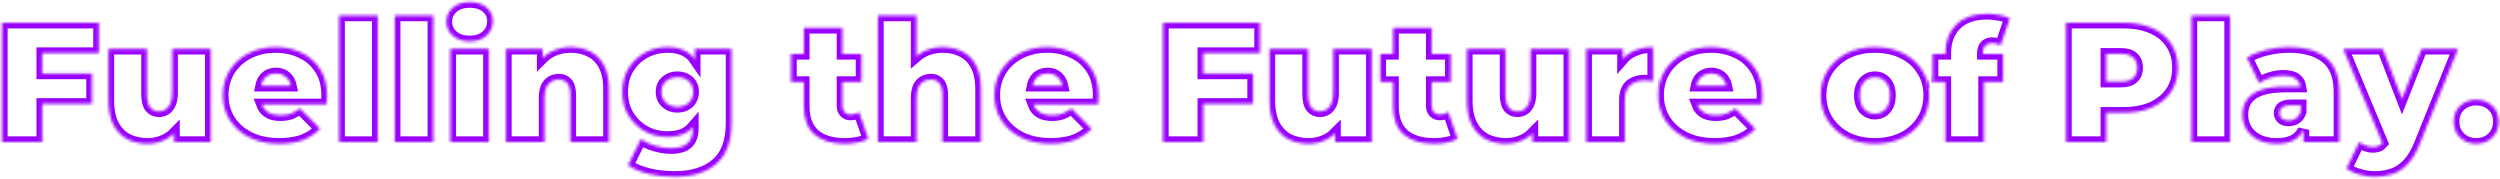 <svg xmlns="http://www.w3.org/2000/svg" width="880" height="63" viewBox="0 0 880 63" fill="none">
  <mask id="path-1-inside-1_1780_5498" fill="white">
    <path d="M14.842 36.56V50H0.682V8H34.822V18.68H14.842V25.88H32.362V36.56H14.842Z" />
    <path
      d="M44.889 49.04C47.009 50.08 49.369 50.6 51.969 50.6C54.449 50.6 56.749 50 58.869 48.8C59.753 48.293 60.553 47.675 61.269 46.947V50H74.169V17.18H60.609V32.6C60.609 34.2 60.389 35.5 59.949 36.5C59.509 37.46 58.929 38.16 58.209 38.6C57.529 39 56.789 39.2 55.989 39.2C54.669 39.2 53.629 38.74 52.869 37.82C52.109 36.9 51.729 35.28 51.729 32.96V17.18H38.169V35.3C38.169 38.86 38.769 41.78 39.969 44.06C41.169 46.3 42.809 47.96 44.889 49.04Z" />
    <path fill-rule="evenodd" clip-rule="evenodd"
      d="M87.803 48.38C90.803 49.86 94.303 50.6 98.303 50.6C101.584 50.6 104.384 50.16 106.704 49.28C109.064 48.36 111.044 47.04 112.644 45.32L105.564 38.18C104.484 38.98 103.444 39.58 102.444 39.98C101.484 40.38 100.244 40.58 98.724 40.58C97.243 40.58 95.984 40.34 94.944 39.86C93.903 39.34 93.103 38.58 92.543 37.58C92.395 37.314 92.266 37.034 92.156 36.74H114.924C114.964 36.26 115.004 35.74 115.044 35.18C115.084 34.58 115.104 34.04 115.104 33.56C115.104 29.84 114.264 26.72 112.584 24.2C110.944 21.68 108.744 19.78 105.984 18.5C103.264 17.22 100.284 16.58 97.043 16.58C93.524 16.58 90.344 17.3 87.504 18.74C84.704 20.18 82.484 22.18 80.844 24.74C79.243 27.3 78.444 30.24 78.444 33.56C78.444 36.8 79.263 39.72 80.903 42.32C82.543 44.88 84.844 46.9 87.803 48.38ZM91.862 30.2C91.972 29.648 92.139 29.148 92.364 28.7C92.803 27.78 93.424 27.08 94.224 26.6C95.064 26.08 96.043 25.82 97.163 25.82C98.284 25.82 99.243 26.08 100.044 26.6C100.844 27.08 101.464 27.78 101.904 28.7C102.148 29.148 102.33 29.648 102.45 30.2H91.862Z" />
    <path d="M119.383 5.48V50H132.943V5.48H119.383Z" />
    <path d="M138.953 5.48V50H152.513V5.48H138.953Z" />
    <path d="M158.523 17.18V50H172.083V17.18H158.523Z" />
    <path
      d="M159.363 12.56C160.843 13.88 162.823 14.54 165.303 14.54C167.783 14.54 169.763 13.88 171.243 12.56C172.723 11.2 173.463 9.48 173.463 7.4C173.463 5.44 172.723 3.84 171.243 2.6C169.763 1.36 167.783 0.74 165.303 0.74C162.823 0.74 160.843 1.4 159.363 2.72C157.883 4.04 157.143 5.68 157.143 7.64C157.143 9.6 157.883 11.24 159.363 12.56Z" />
    <path
      d="M207.734 18.14C205.694 17.1 203.414 16.58 200.894 16.58C198.214 16.58 195.774 17.2 193.574 18.44C192.63 18.982 191.77 19.642 190.994 20.421V17.18H178.094V50H191.654V34.58C191.654 32.94 191.874 31.64 192.314 30.68C192.794 29.72 193.414 29.04 194.174 28.64C194.974 28.2 195.834 27.98 196.754 27.98C197.994 27.98 198.974 28.42 199.694 29.3C200.414 30.14 200.774 31.58 200.774 33.62V50H214.334V31.28C214.334 27.84 213.734 25.04 212.534 22.88C211.374 20.72 209.774 19.14 207.734 18.14Z" />
    <path fill-rule="evenodd" clip-rule="evenodd"
      d="M228.369 61.22C231.209 61.9 234.249 62.24 237.489 62.24C243.769 62.24 248.669 60.7 252.189 57.62C255.709 54.54 257.469 49.82 257.469 43.46V17.18H244.569V20.896C243.816 19.801 242.896 18.922 241.809 18.26C240.009 17.14 237.689 16.58 234.849 16.58C232.089 16.58 229.509 17.22 227.109 18.5C224.709 19.78 222.769 21.6 221.289 23.96C219.809 26.32 219.069 29.12 219.069 32.36C219.069 35.6 219.809 38.4 221.289 40.76C222.769 43.12 224.709 44.96 227.109 46.28C229.509 47.56 232.089 48.2 234.849 48.2C237.689 48.2 240.009 47.64 241.809 46.52C242.597 46.023 243.297 45.42 243.909 44.71V45.32C243.909 47.52 243.309 49.2 242.109 50.36C240.909 51.56 238.909 52.16 236.109 52.16C234.349 52.16 232.469 51.86 230.469 51.26C228.509 50.7 226.889 49.92 225.609 48.92L221.049 58.16C223.089 59.52 225.529 60.54 228.369 61.22ZM241.329 36.98C240.489 37.42 239.529 37.64 238.449 37.64C237.409 37.64 236.449 37.42 235.569 36.98C234.729 36.54 234.049 35.92 233.529 35.12C233.049 34.32 232.809 33.4 232.809 32.36C232.809 31.28 233.049 30.36 233.529 29.6C234.049 28.8 234.729 28.2 235.569 27.8C236.449 27.36 237.409 27.14 238.449 27.14C239.529 27.14 240.489 27.36 241.329 27.8C242.169 28.2 242.829 28.8 243.309 29.6C243.789 30.36 244.029 31.28 244.029 32.36C244.029 33.4 243.789 34.32 243.309 35.12C242.829 35.92 242.169 36.54 241.329 36.98Z" />
    <path
      d="M286.733 47.36C289.253 49.52 292.773 50.6 297.293 50.6C298.893 50.6 300.413 50.46 301.853 50.18C303.333 49.9 304.593 49.46 305.633 48.86L302.393 39.44C301.513 40.04 300.493 40.34 299.333 40.34C298.533 40.34 297.853 40.06 297.293 39.5C296.773 38.94 296.513 38.16 296.513 37.16V28.88H303.233V18.98H296.513V9.8H282.953V18.98H278.453V28.88H282.953V37.28C282.953 41.8 284.213 45.16 286.733 47.36Z" />
    <path
      d="M338.691 18.14C336.651 17.1 334.371 16.58 331.851 16.58C329.171 16.58 326.731 17.2 324.531 18.44C323.847 18.833 323.207 19.288 322.611 19.805V5.48H309.051V50H322.611V34.58C322.611 32.94 322.831 31.64 323.271 30.68C323.751 29.72 324.371 29.04 325.131 28.64C325.931 28.2 326.791 27.98 327.711 27.98C328.951 27.98 329.931 28.42 330.651 29.3C331.371 30.14 331.731 31.58 331.731 33.62V50H345.291V31.28C345.291 27.84 344.691 25.04 343.491 22.88C342.331 20.72 340.731 19.14 338.691 18.14Z" />
    <path fill-rule="evenodd" clip-rule="evenodd"
      d="M359.386 48.38C362.386 49.86 365.886 50.6 369.886 50.6C373.166 50.6 375.966 50.16 378.286 49.28C380.646 48.36 382.626 47.04 384.226 45.32L377.146 38.18C376.066 38.98 375.026 39.58 374.026 39.98C373.066 40.38 371.826 40.58 370.306 40.58C368.826 40.58 367.566 40.34 366.526 39.86C365.486 39.34 364.686 38.58 364.126 37.58C363.977 37.314 363.848 37.034 363.738 36.74H386.506C386.546 36.26 386.586 35.74 386.626 35.18C386.666 34.58 386.686 34.04 386.686 33.56C386.686 29.84 385.846 26.72 384.166 24.2C382.526 21.68 380.326 19.78 377.566 18.5C374.846 17.22 371.866 16.58 368.626 16.58C365.106 16.58 361.926 17.3 359.086 18.74C356.286 20.18 354.066 22.18 352.426 24.74C350.826 27.3 350.026 30.24 350.026 33.56C350.026 36.8 350.846 39.72 352.486 42.32C354.126 44.88 356.426 46.9 359.386 48.38ZM363.445 30.2C363.555 29.648 363.721 29.148 363.946 28.7C364.386 27.78 365.006 27.08 365.806 26.6C366.646 26.08 367.626 25.82 368.746 25.82C369.866 25.82 370.826 26.08 371.626 26.6C372.426 27.08 373.046 27.78 373.486 28.7C373.73 29.148 373.912 29.648 374.032 30.2H363.445Z" />
    <path d="M423.533 36.56V50H409.373V8H443.513V18.68H423.533V25.88H441.053V36.56H423.533Z" />
    <path
      d="M453.58 49.04C455.7 50.08 458.06 50.6 460.66 50.6C463.14 50.6 465.44 50 467.56 48.8C468.444 48.293 469.244 47.675 469.96 46.947V50H482.86V17.18H469.3V32.6C469.3 34.2 469.08 35.5 468.64 36.5C468.2 37.46 467.62 38.16 466.9 38.6C466.22 39 465.48 39.2 464.68 39.2C463.36 39.2 462.32 38.74 461.56 37.82C460.8 36.9 460.42 35.28 460.42 32.96V17.18H446.86V35.3C446.86 38.86 447.46 41.78 448.66 44.06C449.86 46.3 451.5 47.96 453.58 49.04Z" />
    <path
      d="M494.155 47.36C496.675 49.52 500.195 50.6 504.715 50.6C506.315 50.6 507.835 50.46 509.275 50.18C510.755 49.9 512.015 49.46 513.055 48.86L509.815 39.44C508.935 40.04 507.915 40.34 506.755 40.34C505.955 40.34 505.275 40.06 504.715 39.5C504.195 38.94 503.935 38.16 503.935 37.16V28.88H510.655V18.98H503.935V9.8H490.375V18.98H485.875V28.88H490.375V37.28C490.375 41.8 491.635 45.16 494.155 47.36Z" />
    <path
      d="M523.073 49.04C525.193 50.08 527.553 50.6 530.153 50.6C532.633 50.6 534.933 50 537.053 48.8C537.936 48.293 538.736 47.675 539.453 46.947V50H552.353V17.18H538.793V32.6C538.793 34.2 538.573 35.5 538.133 36.5C537.693 37.46 537.113 38.16 536.393 38.6C535.713 39 534.973 39.2 534.173 39.2C532.853 39.2 531.813 38.74 531.053 37.82C530.293 36.9 529.913 35.28 529.913 32.96V17.18H516.353V35.3C516.353 38.86 516.953 41.78 518.153 44.06C519.353 46.3 520.993 47.96 523.073 49.04Z" />
    <path
      d="M558.367 17.18V50H571.927V35.42C571.927 32.82 572.567 31 573.847 29.96C575.167 28.88 576.847 28.34 578.887 28.34C579.367 28.34 579.827 28.36 580.267 28.4C580.747 28.44 581.287 28.5 581.887 28.58V16.58C578.807 16.58 576.167 17.22 573.967 18.5C572.935 19.101 572.035 19.842 571.267 20.724V17.18H558.367Z" />
    <path fill-rule="evenodd" clip-rule="evenodd"
      d="M593.057 48.38C596.057 49.86 599.557 50.6 603.557 50.6C606.837 50.6 609.637 50.16 611.957 49.28C614.317 48.36 616.297 47.04 617.897 45.32L610.817 38.18C609.737 38.98 608.697 39.58 607.697 39.98C606.737 40.38 605.497 40.58 603.977 40.58C602.497 40.58 601.237 40.34 600.197 39.86C599.157 39.34 598.357 38.58 597.797 37.58C597.648 37.314 597.519 37.034 597.41 36.74H620.177C620.217 36.26 620.257 35.74 620.297 35.18C620.337 34.58 620.357 34.04 620.357 33.56C620.357 29.84 619.517 26.72 617.837 24.2C616.197 21.68 613.997 19.78 611.237 18.5C608.517 17.22 605.537 16.58 602.297 16.58C598.777 16.58 595.597 17.3 592.757 18.74C589.957 20.18 587.737 22.18 586.097 24.74C584.497 27.3 583.697 30.24 583.697 33.56C583.697 36.8 584.517 39.72 586.157 42.32C587.797 44.88 590.097 46.9 593.057 48.38ZM597.116 30.2C597.226 29.648 597.393 29.148 597.617 28.7C598.057 27.78 598.677 27.08 599.477 26.6C600.317 26.08 601.297 25.82 602.417 25.82C603.537 25.82 604.497 26.08 605.297 26.6C606.097 27.08 606.717 27.78 607.157 28.7C607.402 29.148 607.584 29.648 607.704 30.2H597.116Z" />
    <path fill-rule="evenodd" clip-rule="evenodd"
      d="M650.065 48.44C652.945 49.88 656.245 50.6 659.965 50.6C663.685 50.6 666.985 49.88 669.865 48.44C672.745 46.96 674.985 44.94 676.585 42.38C678.225 39.82 679.045 36.88 679.045 33.56C679.045 30.24 678.225 27.3 676.585 24.74C674.985 22.18 672.745 20.18 669.865 18.74C666.985 17.3 663.685 16.58 659.965 16.58C656.245 16.58 652.945 17.3 650.065 18.74C647.225 20.18 644.985 22.18 643.345 24.74C641.705 27.3 640.885 30.24 640.885 33.56C640.885 36.88 641.705 39.82 643.345 42.38C644.985 44.94 647.225 46.96 650.065 48.44ZM662.665 39.32C661.865 39.8 660.965 40.04 659.965 40.04C658.965 40.04 658.065 39.8 657.265 39.32C656.465 38.84 655.825 38.12 655.345 37.16C654.865 36.16 654.625 34.96 654.625 33.56C654.625 32.12 654.865 30.94 655.345 30.02C655.825 29.06 656.465 28.34 657.265 27.86C658.065 27.38 658.965 27.14 659.965 27.14C660.965 27.14 661.865 27.38 662.665 27.86C663.465 28.34 664.105 29.06 664.585 30.02C665.065 30.94 665.305 32.12 665.305 33.56C665.305 34.96 665.065 36.16 664.585 37.16C664.105 38.12 663.465 38.84 662.665 39.32Z" />
    <path
      d="M684.789 28.88H680.289V18.98H684.789V18.8C684.789 14.56 686.049 11.18 688.569 8.66C691.129 6.14 694.749 4.88 699.429 4.88C700.869 4.88 702.309 5.02 703.749 5.3C705.229 5.54 706.469 5.94 707.469 6.5L704.229 15.92C703.789 15.72 703.309 15.54 702.789 15.38C702.269 15.22 701.729 15.14 701.169 15.14C700.209 15.14 699.429 15.44 698.829 16.04C698.229 16.64 697.929 17.6 697.929 18.92V18.98H705.069V28.88H698.349V50H684.789V28.88Z" />
    <path fill-rule="evenodd" clip-rule="evenodd"
      d="M727.244 8V50H741.404V39.68H747.464C751.384 39.68 754.764 39.04 757.604 37.76C760.484 36.44 762.704 34.6 764.264 32.24C765.824 29.88 766.604 27.08 766.604 23.84C766.604 20.6 765.824 17.8 764.264 15.44C762.704 13.04 760.484 11.2 757.604 9.92C754.764 8.64 751.384 8 747.464 8H727.244ZM741.404 28.76H746.564C748.524 28.76 749.964 28.32 750.884 27.44C751.844 26.56 752.324 25.36 752.324 23.84C752.324 22.32 751.844 21.12 750.884 20.24C749.964 19.36 748.524 18.92 746.564 18.92H741.404V28.76Z" />
    <path d="M771.414 5.48V50H784.974V5.48H771.414Z" />
    <path fill-rule="evenodd" clip-rule="evenodd"
      d="M810.844 45.719V50H823.444V32.36C823.444 26.88 821.884 22.88 818.764 20.36C815.684 17.84 811.324 16.58 805.684 16.58C803.124 16.58 800.504 16.9 797.824 17.54C795.144 18.18 792.844 19.1 790.924 20.3L795.244 29.24C796.324 28.44 797.624 27.82 799.144 27.38C800.664 26.9 802.164 26.66 803.644 26.66C805.844 26.66 807.424 27.08 808.384 27.92C809.146 28.56 809.617 29.42 809.799 30.5H804.364C800.964 30.5 798.144 30.88 795.904 31.64C793.704 32.4 792.064 33.52 790.984 35C789.904 36.48 789.364 38.28 789.364 40.4C789.364 42.28 789.824 44 790.744 45.56C791.664 47.08 793.024 48.3 794.824 49.22C796.624 50.14 798.864 50.6 801.544 50.6C804.384 50.6 806.644 50 808.324 48.8C809.404 48.029 810.244 47.002 810.844 45.719ZM809.884 39.32V37.04H806.524C805.084 37.04 804.024 37.28 803.344 37.76C802.704 38.2 802.384 38.88 802.384 39.8C802.384 40.56 802.664 41.2 803.224 41.72C803.824 42.2 804.624 42.44 805.624 42.44C806.544 42.44 807.384 42.2 808.144 41.72C808.944 41.2 809.524 40.4 809.884 39.32Z" />
    <path
      d="M830.399 61.4C832.279 61.96 834.119 62.24 835.919 62.24C838.239 62.24 840.359 61.9 842.279 61.22C844.239 60.54 845.999 59.36 847.559 57.68C849.159 56 850.559 53.66 851.759 50.66L865.259 17.18H852.419L845.513 34.778L838.739 17.18H824.819L838.632 50.378C838.441 50.602 838.237 50.796 838.019 50.96C837.379 51.48 836.459 51.74 835.259 51.74C834.459 51.74 833.619 51.58 832.739 51.26C831.899 50.94 831.139 50.52 830.459 50L825.959 59.3C827.079 60.18 828.559 60.88 830.399 61.4Z" />
    <path
      d="M865.996 48.44C867.516 49.88 869.396 50.6 871.636 50.6C873.876 50.6 875.756 49.88 877.276 48.44C878.796 46.96 879.556 45.08 879.556 42.8C879.556 40.48 878.796 38.62 877.276 37.22C875.756 35.82 873.876 35.12 871.636 35.12C869.396 35.12 867.516 35.82 865.996 37.22C864.476 38.62 863.716 40.48 863.716 42.8C863.716 45.08 864.476 46.96 865.996 48.44Z" />
  </mask>
  <path d="M14.842 36.56V50H0.682V8H34.822V18.68H14.842V25.88H32.362V36.56H14.842Z" stroke="#9900FF"
    stroke-width="4" mask="url(#path-1-inside-1_1780_5498)" />
  <path
    d="M44.889 49.04C47.009 50.08 49.369 50.6 51.969 50.6C54.449 50.6 56.749 50 58.869 48.8C59.753 48.293 60.553 47.675 61.269 46.947V50H74.169V17.18H60.609V32.6C60.609 34.2 60.389 35.5 59.949 36.5C59.509 37.46 58.929 38.16 58.209 38.6C57.529 39 56.789 39.2 55.989 39.2C54.669 39.2 53.629 38.74 52.869 37.82C52.109 36.9 51.729 35.28 51.729 32.96V17.18H38.169V35.3C38.169 38.86 38.769 41.78 39.969 44.06C41.169 46.3 42.809 47.96 44.889 49.04Z"
    stroke="#9900FF" stroke-width="4" mask="url(#path-1-inside-1_1780_5498)" />
  <path fill-rule="evenodd" clip-rule="evenodd"
    d="M87.803 48.38C90.803 49.86 94.303 50.6 98.303 50.6C101.584 50.6 104.384 50.16 106.704 49.28C109.064 48.36 111.044 47.04 112.644 45.32L105.564 38.18C104.484 38.98 103.444 39.58 102.444 39.98C101.484 40.38 100.244 40.58 98.724 40.58C97.243 40.58 95.984 40.34 94.944 39.86C93.903 39.34 93.103 38.58 92.543 37.58C92.395 37.314 92.266 37.034 92.156 36.74H114.924C114.964 36.26 115.004 35.74 115.044 35.18C115.084 34.58 115.104 34.04 115.104 33.56C115.104 29.84 114.264 26.72 112.584 24.2C110.944 21.68 108.744 19.78 105.984 18.5C103.264 17.22 100.284 16.58 97.043 16.58C93.524 16.58 90.344 17.3 87.504 18.74C84.704 20.18 82.484 22.18 80.844 24.74C79.243 27.3 78.444 30.24 78.444 33.56C78.444 36.8 79.263 39.72 80.903 42.32C82.543 44.88 84.844 46.9 87.803 48.38ZM91.862 30.2C91.972 29.648 92.139 29.148 92.364 28.7C92.803 27.78 93.424 27.08 94.224 26.6C95.064 26.08 96.043 25.82 97.163 25.82C98.284 25.82 99.243 26.08 100.044 26.6C100.844 27.08 101.464 27.78 101.904 28.7C102.148 29.148 102.33 29.648 102.45 30.2H91.862Z"
    stroke="#9900FF" stroke-width="4" mask="url(#path-1-inside-1_1780_5498)" />
  <path d="M119.383 5.48V50H132.943V5.48H119.383Z" stroke="#9900FF" stroke-width="4"
    mask="url(#path-1-inside-1_1780_5498)" />
  <path d="M138.953 5.48V50H152.513V5.48H138.953Z" stroke="#9900FF" stroke-width="4"
    mask="url(#path-1-inside-1_1780_5498)" />
  <path d="M158.523 17.18V50H172.083V17.18H158.523Z" stroke="#9900FF" stroke-width="4"
    mask="url(#path-1-inside-1_1780_5498)" />
  <path
    d="M159.363 12.56C160.843 13.88 162.823 14.54 165.303 14.54C167.783 14.54 169.763 13.88 171.243 12.56C172.723 11.2 173.463 9.48 173.463 7.4C173.463 5.44 172.723 3.84 171.243 2.6C169.763 1.36 167.783 0.74 165.303 0.74C162.823 0.74 160.843 1.4 159.363 2.72C157.883 4.04 157.143 5.68 157.143 7.64C157.143 9.6 157.883 11.24 159.363 12.56Z"
    stroke="#9900FF" stroke-width="4" mask="url(#path-1-inside-1_1780_5498)" />
  <path
    d="M207.734 18.14C205.694 17.1 203.414 16.58 200.894 16.58C198.214 16.58 195.774 17.2 193.574 18.44C192.63 18.982 191.77 19.642 190.994 20.421V17.18H178.094V50H191.654V34.58C191.654 32.94 191.874 31.64 192.314 30.68C192.794 29.72 193.414 29.04 194.174 28.64C194.974 28.2 195.834 27.98 196.754 27.98C197.994 27.98 198.974 28.42 199.694 29.3C200.414 30.14 200.774 31.58 200.774 33.62V50H214.334V31.28C214.334 27.84 213.734 25.04 212.534 22.88C211.374 20.72 209.774 19.14 207.734 18.14Z"
    stroke="#9900FF" stroke-width="4" mask="url(#path-1-inside-1_1780_5498)" />
  <path fill-rule="evenodd" clip-rule="evenodd"
    d="M228.369 61.22C231.209 61.9 234.249 62.24 237.489 62.24C243.769 62.24 248.669 60.7 252.189 57.62C255.709 54.54 257.469 49.82 257.469 43.46V17.18H244.569V20.896C243.816 19.801 242.896 18.922 241.809 18.26C240.009 17.14 237.689 16.58 234.849 16.58C232.089 16.58 229.509 17.22 227.109 18.5C224.709 19.78 222.769 21.6 221.289 23.96C219.809 26.32 219.069 29.12 219.069 32.36C219.069 35.6 219.809 38.4 221.289 40.76C222.769 43.12 224.709 44.96 227.109 46.28C229.509 47.56 232.089 48.2 234.849 48.2C237.689 48.2 240.009 47.64 241.809 46.52C242.597 46.023 243.297 45.42 243.909 44.71V45.32C243.909 47.52 243.309 49.2 242.109 50.36C240.909 51.56 238.909 52.16 236.109 52.16C234.349 52.16 232.469 51.86 230.469 51.26C228.509 50.7 226.889 49.92 225.609 48.92L221.049 58.16C223.089 59.52 225.529 60.54 228.369 61.22ZM241.329 36.98C240.489 37.42 239.529 37.64 238.449 37.64C237.409 37.64 236.449 37.42 235.569 36.98C234.729 36.54 234.049 35.92 233.529 35.12C233.049 34.32 232.809 33.4 232.809 32.36C232.809 31.28 233.049 30.36 233.529 29.6C234.049 28.8 234.729 28.2 235.569 27.8C236.449 27.36 237.409 27.14 238.449 27.14C239.529 27.14 240.489 27.36 241.329 27.8C242.169 28.2 242.829 28.8 243.309 29.6C243.789 30.36 244.029 31.28 244.029 32.36C244.029 33.4 243.789 34.32 243.309 35.12C242.829 35.92 242.169 36.54 241.329 36.98Z"
    stroke="#9900FF" stroke-width="4" mask="url(#path-1-inside-1_1780_5498)" />
  <path
    d="M286.733 47.36C289.253 49.52 292.773 50.6 297.293 50.6C298.893 50.6 300.413 50.46 301.853 50.18C303.333 49.9 304.593 49.46 305.633 48.86L302.393 39.44C301.513 40.04 300.493 40.34 299.333 40.34C298.533 40.34 297.853 40.06 297.293 39.5C296.773 38.94 296.513 38.16 296.513 37.16V28.88H303.233V18.98H296.513V9.8H282.953V18.98H278.453V28.88H282.953V37.28C282.953 41.8 284.213 45.16 286.733 47.36Z"
    stroke="#9900FF" stroke-width="4" mask="url(#path-1-inside-1_1780_5498)" />
  <path
    d="M338.691 18.14C336.651 17.1 334.371 16.58 331.851 16.58C329.171 16.58 326.731 17.2 324.531 18.44C323.847 18.833 323.207 19.288 322.611 19.805V5.48H309.051V50H322.611V34.58C322.611 32.94 322.831 31.64 323.271 30.68C323.751 29.72 324.371 29.04 325.131 28.64C325.931 28.2 326.791 27.98 327.711 27.98C328.951 27.98 329.931 28.42 330.651 29.3C331.371 30.14 331.731 31.58 331.731 33.62V50H345.291V31.28C345.291 27.84 344.691 25.04 343.491 22.88C342.331 20.72 340.731 19.14 338.691 18.14Z"
    stroke="#9900FF" stroke-width="4" mask="url(#path-1-inside-1_1780_5498)" />
  <path fill-rule="evenodd" clip-rule="evenodd"
    d="M359.386 48.38C362.386 49.86 365.886 50.6 369.886 50.6C373.166 50.6 375.966 50.16 378.286 49.28C380.646 48.36 382.626 47.04 384.226 45.32L377.146 38.18C376.066 38.98 375.026 39.58 374.026 39.98C373.066 40.38 371.826 40.58 370.306 40.58C368.826 40.58 367.566 40.34 366.526 39.86C365.486 39.34 364.686 38.58 364.126 37.58C363.977 37.314 363.848 37.034 363.738 36.74H386.506C386.546 36.26 386.586 35.74 386.626 35.18C386.666 34.58 386.686 34.04 386.686 33.56C386.686 29.84 385.846 26.72 384.166 24.2C382.526 21.68 380.326 19.78 377.566 18.5C374.846 17.22 371.866 16.58 368.626 16.58C365.106 16.58 361.926 17.3 359.086 18.74C356.286 20.18 354.066 22.18 352.426 24.74C350.826 27.3 350.026 30.24 350.026 33.56C350.026 36.8 350.846 39.72 352.486 42.32C354.126 44.88 356.426 46.9 359.386 48.38ZM363.445 30.2C363.555 29.648 363.721 29.148 363.946 28.7C364.386 27.78 365.006 27.08 365.806 26.6C366.646 26.08 367.626 25.82 368.746 25.82C369.866 25.82 370.826 26.08 371.626 26.6C372.426 27.08 373.046 27.78 373.486 28.7C373.73 29.148 373.912 29.648 374.032 30.2H363.445Z"
    stroke="#9900FF" stroke-width="4" mask="url(#path-1-inside-1_1780_5498)" />
  <path d="M423.533 36.56V50H409.373V8H443.513V18.68H423.533V25.88H441.053V36.56H423.533Z" stroke="#9900FF"
    stroke-width="4" mask="url(#path-1-inside-1_1780_5498)" />
  <path
    d="M453.58 49.04C455.7 50.08 458.06 50.6 460.66 50.6C463.14 50.6 465.44 50 467.56 48.8C468.444 48.293 469.244 47.675 469.96 46.947V50H482.86V17.18H469.3V32.6C469.3 34.2 469.08 35.5 468.64 36.5C468.2 37.46 467.62 38.16 466.9 38.6C466.22 39 465.48 39.2 464.68 39.2C463.36 39.2 462.32 38.74 461.56 37.82C460.8 36.9 460.42 35.28 460.42 32.96V17.18H446.86V35.3C446.86 38.86 447.46 41.78 448.66 44.06C449.86 46.3 451.5 47.96 453.58 49.04Z"
    stroke="#9900FF" stroke-width="4" mask="url(#path-1-inside-1_1780_5498)" />
  <path
    d="M494.155 47.36C496.675 49.52 500.195 50.6 504.715 50.6C506.315 50.6 507.835 50.46 509.275 50.18C510.755 49.9 512.015 49.46 513.055 48.86L509.815 39.44C508.935 40.04 507.915 40.34 506.755 40.34C505.955 40.34 505.275 40.06 504.715 39.5C504.195 38.94 503.935 38.16 503.935 37.16V28.88H510.655V18.98H503.935V9.8H490.375V18.98H485.875V28.88H490.375V37.28C490.375 41.8 491.635 45.16 494.155 47.36Z"
    stroke="#9900FF" stroke-width="4" mask="url(#path-1-inside-1_1780_5498)" />
  <path
    d="M523.073 49.04C525.193 50.08 527.553 50.6 530.153 50.6C532.633 50.6 534.933 50 537.053 48.8C537.936 48.293 538.736 47.675 539.453 46.947V50H552.353V17.18H538.793V32.6C538.793 34.2 538.573 35.5 538.133 36.5C537.693 37.46 537.113 38.16 536.393 38.6C535.713 39 534.973 39.2 534.173 39.2C532.853 39.2 531.813 38.74 531.053 37.82C530.293 36.9 529.913 35.28 529.913 32.96V17.18H516.353V35.3C516.353 38.86 516.953 41.78 518.153 44.06C519.353 46.3 520.993 47.96 523.073 49.04Z"
    stroke="#9900FF" stroke-width="4" mask="url(#path-1-inside-1_1780_5498)" />
  <path
    d="M558.367 17.18V50H571.927V35.42C571.927 32.82 572.567 31 573.847 29.96C575.167 28.88 576.847 28.34 578.887 28.34C579.367 28.34 579.827 28.36 580.267 28.4C580.747 28.44 581.287 28.5 581.887 28.58V16.58C578.807 16.58 576.167 17.22 573.967 18.5C572.935 19.101 572.035 19.842 571.267 20.724V17.18H558.367Z"
    stroke="#9900FF" stroke-width="4" mask="url(#path-1-inside-1_1780_5498)" />
  <path fill-rule="evenodd" clip-rule="evenodd"
    d="M593.057 48.38C596.057 49.86 599.557 50.6 603.557 50.6C606.837 50.6 609.637 50.16 611.957 49.28C614.317 48.36 616.297 47.04 617.897 45.32L610.817 38.18C609.737 38.98 608.697 39.58 607.697 39.98C606.737 40.38 605.497 40.58 603.977 40.58C602.497 40.58 601.237 40.34 600.197 39.86C599.157 39.34 598.357 38.58 597.797 37.58C597.648 37.314 597.519 37.034 597.41 36.74H620.177C620.217 36.26 620.257 35.74 620.297 35.18C620.337 34.58 620.357 34.04 620.357 33.56C620.357 29.84 619.517 26.72 617.837 24.2C616.197 21.68 613.997 19.78 611.237 18.5C608.517 17.22 605.537 16.58 602.297 16.58C598.777 16.58 595.597 17.3 592.757 18.74C589.957 20.18 587.737 22.18 586.097 24.74C584.497 27.3 583.697 30.24 583.697 33.56C583.697 36.8 584.517 39.72 586.157 42.32C587.797 44.88 590.097 46.9 593.057 48.38ZM597.116 30.2C597.226 29.648 597.393 29.148 597.617 28.7C598.057 27.78 598.677 27.08 599.477 26.6C600.317 26.08 601.297 25.82 602.417 25.82C603.537 25.82 604.497 26.08 605.297 26.6C606.097 27.08 606.717 27.78 607.157 28.7C607.402 29.148 607.584 29.648 607.704 30.2H597.116Z"
    stroke="#9900FF" stroke-width="4" mask="url(#path-1-inside-1_1780_5498)" />
  <path fill-rule="evenodd" clip-rule="evenodd"
    d="M650.065 48.44C652.945 49.88 656.245 50.6 659.965 50.6C663.685 50.6 666.985 49.88 669.865 48.44C672.745 46.96 674.985 44.94 676.585 42.38C678.225 39.82 679.045 36.88 679.045 33.56C679.045 30.24 678.225 27.3 676.585 24.74C674.985 22.18 672.745 20.18 669.865 18.74C666.985 17.3 663.685 16.58 659.965 16.58C656.245 16.58 652.945 17.3 650.065 18.74C647.225 20.18 644.985 22.18 643.345 24.74C641.705 27.3 640.885 30.24 640.885 33.56C640.885 36.88 641.705 39.82 643.345 42.38C644.985 44.94 647.225 46.96 650.065 48.44ZM662.665 39.32C661.865 39.8 660.965 40.04 659.965 40.04C658.965 40.04 658.065 39.8 657.265 39.32C656.465 38.84 655.825 38.12 655.345 37.16C654.865 36.16 654.625 34.96 654.625 33.56C654.625 32.12 654.865 30.94 655.345 30.02C655.825 29.06 656.465 28.34 657.265 27.86C658.065 27.38 658.965 27.14 659.965 27.14C660.965 27.14 661.865 27.38 662.665 27.86C663.465 28.34 664.105 29.06 664.585 30.02C665.065 30.94 665.305 32.12 665.305 33.56C665.305 34.96 665.065 36.16 664.585 37.16C664.105 38.12 663.465 38.84 662.665 39.32Z"
    stroke="#9900FF" stroke-width="4" mask="url(#path-1-inside-1_1780_5498)" />
  <path
    d="M684.789 28.88H680.289V18.98H684.789V18.8C684.789 14.56 686.049 11.18 688.569 8.66C691.129 6.14 694.749 4.88 699.429 4.88C700.869 4.88 702.309 5.02 703.749 5.3C705.229 5.54 706.469 5.94 707.469 6.5L704.229 15.92C703.789 15.72 703.309 15.54 702.789 15.38C702.269 15.22 701.729 15.14 701.169 15.14C700.209 15.14 699.429 15.44 698.829 16.04C698.229 16.64 697.929 17.6 697.929 18.92V18.98H705.069V28.88H698.349V50H684.789V28.88Z"
    stroke="#9900FF" stroke-width="4" mask="url(#path-1-inside-1_1780_5498)" />
  <path fill-rule="evenodd" clip-rule="evenodd"
    d="M727.244 8V50H741.404V39.68H747.464C751.384 39.68 754.764 39.04 757.604 37.76C760.484 36.44 762.704 34.6 764.264 32.24C765.824 29.88 766.604 27.08 766.604 23.84C766.604 20.6 765.824 17.8 764.264 15.44C762.704 13.04 760.484 11.2 757.604 9.92C754.764 8.64 751.384 8 747.464 8H727.244ZM741.404 28.76H746.564C748.524 28.76 749.964 28.32 750.884 27.44C751.844 26.56 752.324 25.36 752.324 23.84C752.324 22.32 751.844 21.12 750.884 20.24C749.964 19.36 748.524 18.92 746.564 18.92H741.404V28.76Z"
    stroke="#9900FF" stroke-width="4" mask="url(#path-1-inside-1_1780_5498)" />
  <path d="M771.414 5.48V50H784.974V5.48H771.414Z" stroke="#9900FF" stroke-width="4"
    mask="url(#path-1-inside-1_1780_5498)" />
  <path fill-rule="evenodd" clip-rule="evenodd"
    d="M810.844 45.719V50H823.444V32.36C823.444 26.88 821.884 22.88 818.764 20.36C815.684 17.84 811.324 16.58 805.684 16.58C803.124 16.58 800.504 16.9 797.824 17.54C795.144 18.18 792.844 19.1 790.924 20.3L795.244 29.24C796.324 28.44 797.624 27.82 799.144 27.38C800.664 26.9 802.164 26.66 803.644 26.66C805.844 26.66 807.424 27.08 808.384 27.92C809.146 28.56 809.617 29.42 809.799 30.5H804.364C800.964 30.5 798.144 30.88 795.904 31.64C793.704 32.4 792.064 33.52 790.984 35C789.904 36.48 789.364 38.28 789.364 40.4C789.364 42.28 789.824 44 790.744 45.56C791.664 47.08 793.024 48.3 794.824 49.22C796.624 50.14 798.864 50.6 801.544 50.6C804.384 50.6 806.644 50 808.324 48.8C809.404 48.029 810.244 47.002 810.844 45.719ZM809.884 39.32V37.04H806.524C805.084 37.04 804.024 37.28 803.344 37.76C802.704 38.2 802.384 38.88 802.384 39.8C802.384 40.56 802.664 41.2 803.224 41.72C803.824 42.2 804.624 42.44 805.624 42.44C806.544 42.44 807.384 42.2 808.144 41.72C808.944 41.2 809.524 40.4 809.884 39.32Z"
    stroke="#9900FF" stroke-width="4" mask="url(#path-1-inside-1_1780_5498)" />
  <path
    d="M830.399 61.4C832.279 61.96 834.119 62.24 835.919 62.24C838.239 62.24 840.359 61.9 842.279 61.22C844.239 60.54 845.999 59.36 847.559 57.68C849.159 56 850.559 53.66 851.759 50.66L865.259 17.18H852.419L845.513 34.778L838.739 17.18H824.819L838.632 50.378C838.441 50.602 838.237 50.796 838.019 50.96C837.379 51.48 836.459 51.74 835.259 51.74C834.459 51.74 833.619 51.58 832.739 51.26C831.899 50.94 831.139 50.52 830.459 50L825.959 59.3C827.079 60.18 828.559 60.88 830.399 61.4Z"
    stroke="#9900FF" stroke-width="4" mask="url(#path-1-inside-1_1780_5498)" />
  <path
    d="M865.996 48.44C867.516 49.88 869.396 50.6 871.636 50.6C873.876 50.6 875.756 49.88 877.276 48.44C878.796 46.96 879.556 45.08 879.556 42.8C879.556 40.48 878.796 38.62 877.276 37.22C875.756 35.82 873.876 35.12 871.636 35.12C869.396 35.12 867.516 35.82 865.996 37.22C864.476 38.62 863.716 40.48 863.716 42.8C863.716 45.08 864.476 46.96 865.996 48.44Z"
    stroke="#9900FF" stroke-width="4" mask="url(#path-1-inside-1_1780_5498)" />
</svg>
